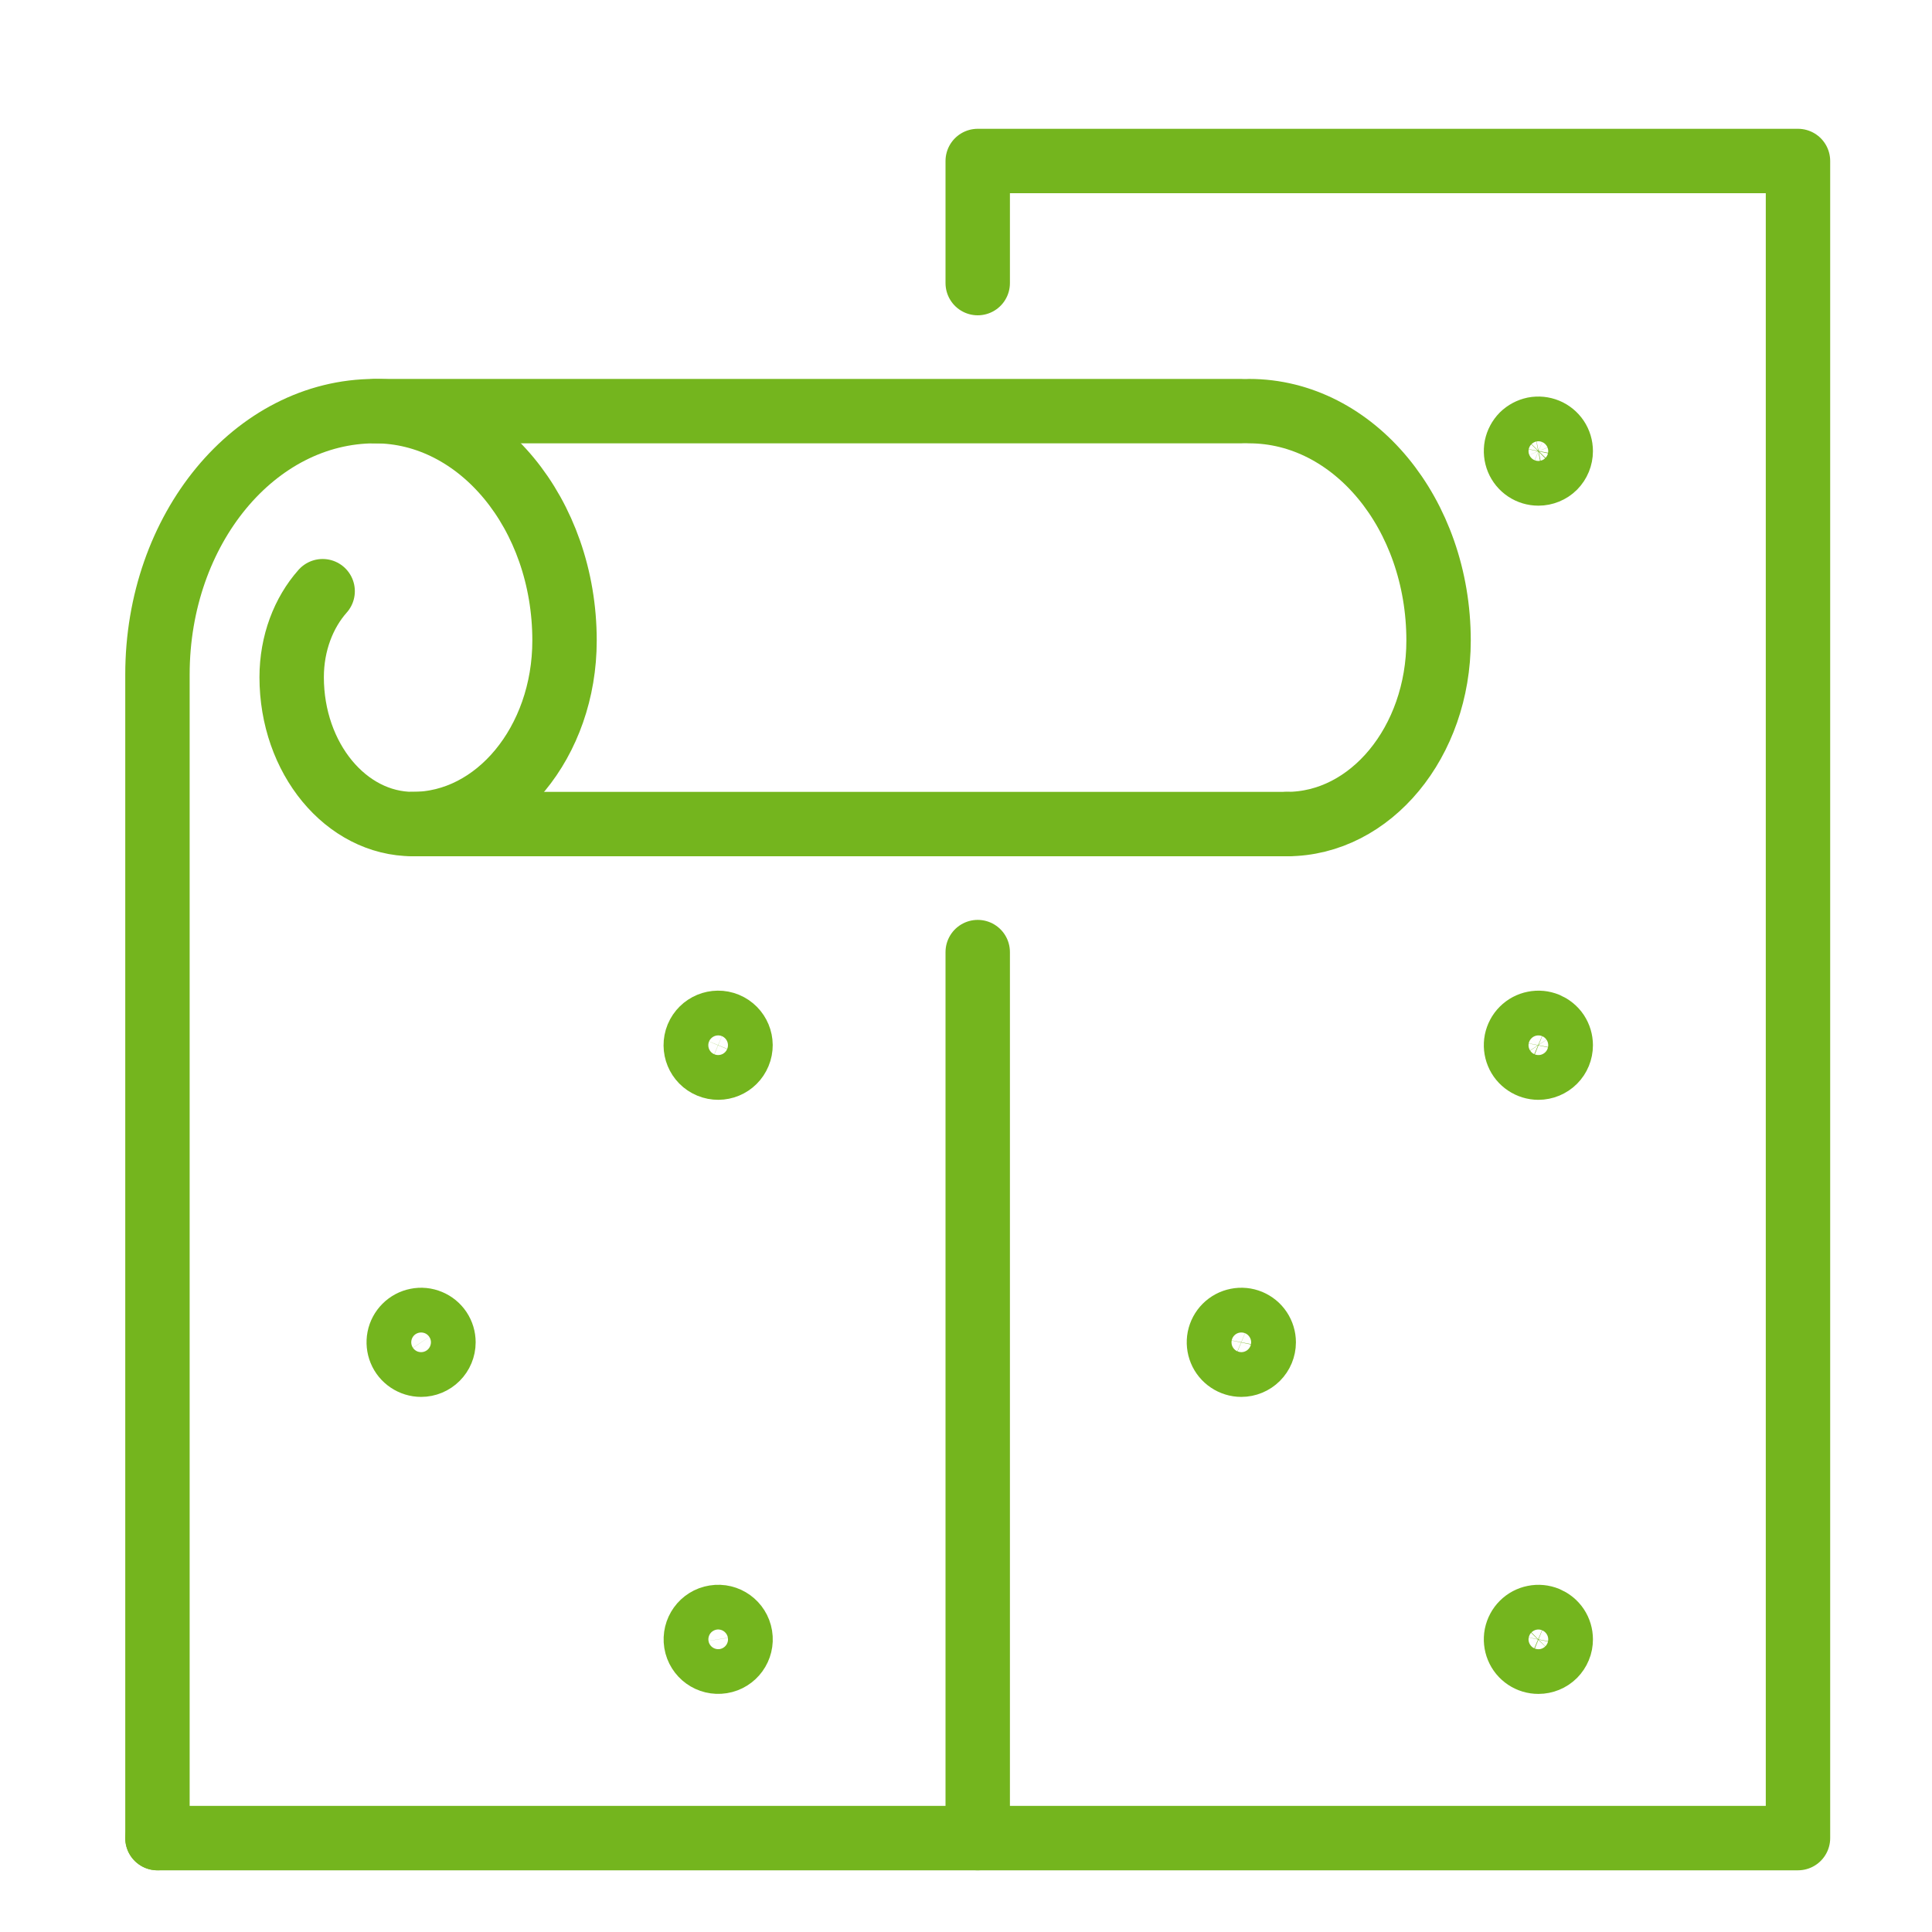 <?xml version="1.0" encoding="UTF-8"?>
<svg xmlns="http://www.w3.org/2000/svg" width="30" height="30" viewBox="0 0 30 30" fill="none">
  <path d="M5.01 9.18C4.714 9.513 4.529 9.988 4.529 10.516C4.529 11.775 5.372 12.796 6.412 12.796C7.712 12.796 8.766 11.52 8.766 9.946C8.766 7.979 7.448 6.384 5.823 6.384C3.957 6.384 2.445 8.215 2.445 10.473V28.542" stroke="#74B51E" stroke-linecap="round" stroke-linejoin="round"></path>
  <path d="M15.182 14.784V28.542H2.445" stroke="#74B51E" stroke-linecap="round" stroke-linejoin="round"></path>
  <path d="M19.271 6.384H5.823" stroke="#74B51E" stroke-linecap="round" stroke-linejoin="round"></path>
  <path d="M6.412 12.796H19.984" stroke="#74B51E" stroke-linecap="round" stroke-linejoin="round"></path>
  <path d="M15.182 28.542H27.919V2.5H15.182V4.396" stroke="#74B51E" stroke-linecap="round" stroke-linejoin="round"></path>
  <path d="M19.984 12.796C21.284 12.796 22.338 11.52 22.338 9.946C22.338 7.979 21.021 6.384 19.396 6.384" stroke="#74B51E" stroke-linecap="round" stroke-linejoin="round"></path>
  <path d="M11.284 15.909C11.461 15.983 11.546 16.186 11.472 16.363C11.399 16.541 11.196 16.625 11.018 16.551C10.841 16.478 10.757 16.275 10.83 16.097C10.904 15.92 11.107 15.836 11.284 15.909Z" stroke="#74B51E" stroke-linecap="round" stroke-linejoin="round"></path>
  <path d="M6.886 20.843C6.886 20.775 6.866 20.708 6.828 20.651C6.789 20.593 6.735 20.549 6.672 20.523C6.608 20.496 6.538 20.489 6.471 20.503C6.404 20.516 6.342 20.549 6.293 20.598C6.245 20.646 6.211 20.708 6.198 20.776C6.185 20.843 6.192 20.913 6.218 20.976C6.244 21.04 6.289 21.094 6.346 21.132C6.403 21.17 6.47 21.191 6.539 21.191C6.631 21.191 6.719 21.154 6.784 21.089C6.849 21.024 6.886 20.936 6.886 20.843Z" stroke="#74B51E" stroke-linecap="round" stroke-linejoin="round"></path>
  <path d="M11.495 25.4C11.526 25.589 11.397 25.768 11.208 25.798C11.019 25.829 10.84 25.701 10.809 25.511C10.779 25.322 10.907 25.143 11.097 25.113C11.286 25.082 11.464 25.21 11.495 25.4Z" stroke="#74B51E" stroke-linecap="round" stroke-linejoin="round"></path>
  <path d="M24.235 7.005C24.235 6.936 24.215 6.869 24.177 6.812C24.139 6.755 24.084 6.71 24.021 6.684C23.957 6.658 23.888 6.651 23.82 6.664C23.753 6.678 23.691 6.711 23.642 6.759C23.594 6.808 23.561 6.87 23.547 6.937C23.534 7.005 23.541 7.074 23.567 7.138C23.593 7.201 23.638 7.256 23.695 7.294C23.752 7.332 23.819 7.352 23.888 7.352C23.98 7.352 24.069 7.316 24.134 7.251C24.199 7.185 24.235 7.097 24.235 7.005Z" stroke="#74B51E" stroke-linecap="round" stroke-linejoin="round"></path>
  <path d="M24.235 16.23C24.235 16.162 24.215 16.095 24.177 16.037C24.139 15.98 24.084 15.936 24.021 15.909C23.957 15.883 23.888 15.876 23.82 15.89C23.753 15.903 23.691 15.936 23.642 15.985C23.594 16.033 23.561 16.095 23.547 16.163C23.534 16.23 23.541 16.3 23.567 16.363C23.593 16.427 23.638 16.481 23.695 16.519C23.752 16.557 23.819 16.578 23.888 16.578C23.98 16.578 24.069 16.541 24.134 16.476C24.199 16.411 24.235 16.323 24.235 16.23Z" stroke="#74B51E" stroke-linecap="round" stroke-linejoin="round"></path>
  <path d="M19.623 20.843C19.623 20.775 19.602 20.707 19.564 20.65C19.526 20.593 19.472 20.549 19.408 20.522C19.345 20.496 19.275 20.489 19.207 20.503C19.14 20.516 19.078 20.549 19.029 20.598C18.981 20.646 18.948 20.708 18.934 20.776C18.921 20.843 18.928 20.913 18.954 20.976C18.98 21.04 19.025 21.094 19.082 21.132C19.139 21.17 19.206 21.191 19.275 21.191C19.367 21.191 19.456 21.154 19.521 21.089C19.586 21.024 19.623 20.936 19.623 20.843Z" stroke="#74B51E" stroke-linecap="round" stroke-linejoin="round"></path>
  <path d="M24.235 25.456C24.235 25.387 24.215 25.32 24.177 25.263C24.139 25.206 24.084 25.162 24.021 25.135C23.957 25.109 23.888 25.102 23.82 25.116C23.753 25.129 23.691 25.162 23.642 25.211C23.594 25.259 23.561 25.321 23.547 25.389C23.534 25.456 23.541 25.526 23.567 25.589C23.593 25.653 23.638 25.707 23.695 25.745C23.752 25.783 23.819 25.803 23.888 25.803C23.934 25.803 23.979 25.794 24.021 25.777C24.063 25.76 24.102 25.734 24.134 25.702C24.166 25.669 24.192 25.631 24.209 25.589C24.227 25.547 24.235 25.502 24.235 25.456Z" stroke="#74B51E" stroke-linecap="round" stroke-linejoin="round"></path>
</svg>
